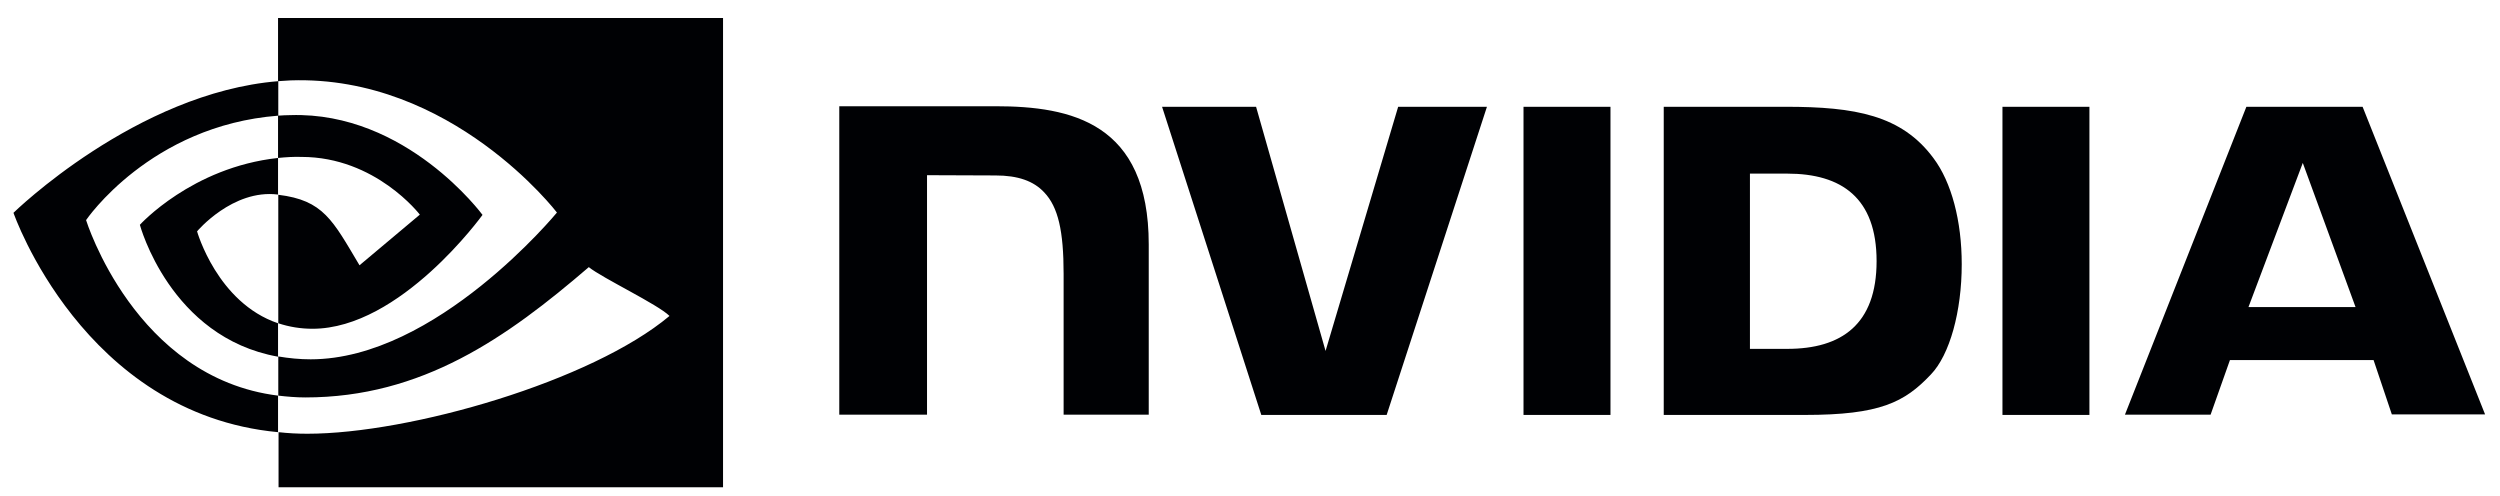 <svg width="121" height="24" viewBox="0 0 121 24" fill="none" xmlns="http://www.w3.org/2000/svg">
<g clip-path="url(#clip0_91_4464)">
<path d="M73.738 5.168V20.083H77.947V5.168H73.738ZM40.621 5.142V20.07H44.868V8.479L48.18 8.492C49.267 8.492 50.025 8.757 50.543 9.314C51.213 10.021 51.479 11.172 51.479 13.257V20.07H55.599V11.829C55.599 5.939 51.845 5.142 48.18 5.142H40.621ZM80.525 5.168V20.083H87.351C90.991 20.083 92.179 19.476 93.456 18.123C94.366 17.175 94.948 15.077 94.948 12.79C94.948 10.691 94.454 8.821 93.582 7.658C92.04 5.572 89.79 5.168 86.428 5.168H80.525ZM84.697 8.403H86.504C89.133 8.403 90.827 9.579 90.827 12.638C90.827 15.697 89.133 16.885 86.504 16.885H84.697V8.403ZM67.671 5.168L64.157 16.986L60.794 5.168H56.244L61.047 20.083H67.114L71.968 5.168H67.671ZM96.919 20.083H101.128V5.168H96.919V20.083ZM108.725 5.168L102.847 20.07H106.993L107.929 17.428H114.881L115.765 20.057H120.278L114.35 5.168H108.725ZM111.455 7.885L114.008 14.862H108.826L111.455 7.885Z" fill="#000104"/>
<path d="M13.457 7.645V5.598C13.659 5.585 13.861 5.572 14.063 5.572C19.675 5.395 23.354 10.401 23.354 10.401C23.354 10.401 19.385 15.912 15.125 15.912C14.556 15.912 14 15.823 13.469 15.646V9.427C15.656 9.693 16.098 10.653 17.4 12.84L20.32 10.388C20.32 10.388 18.184 7.595 14.594 7.595C14.215 7.582 13.836 7.607 13.457 7.645ZM13.457 0.87V3.929L14.063 3.891C21.862 3.626 26.956 10.287 26.956 10.287C26.956 10.287 21.116 17.391 15.037 17.391C14.506 17.391 13.988 17.34 13.469 17.252V19.148C13.899 19.198 14.341 19.236 14.771 19.236C20.434 19.236 24.529 16.341 28.498 12.929C29.155 13.46 31.848 14.736 32.404 15.292C28.637 18.452 19.852 20.993 14.872 20.993C14.392 20.993 13.937 20.968 13.482 20.917V23.584H34.995V0.87H13.457ZM13.457 15.646V17.264C8.224 16.329 6.77 10.881 6.77 10.881C6.77 10.881 9.285 8.1 13.457 7.645V9.415H13.444C11.257 9.149 9.538 11.197 9.538 11.197C9.538 11.197 10.511 14.648 13.457 15.646ZM4.166 10.653C4.166 10.653 7.263 6.078 13.469 5.598V3.929C6.593 4.485 0.652 10.3 0.652 10.3C0.652 10.3 4.015 20.032 13.457 20.917V19.148C6.53 18.288 4.166 10.653 4.166 10.653Z" fill="#000104"/>
</g>
<defs>
<clipPath id="clip0_91_4464">
<rect width="119.624" height="22.897" fill="white" transform="translate(0.652 0.87)"/>
</clipPath>
</defs>
</svg>
